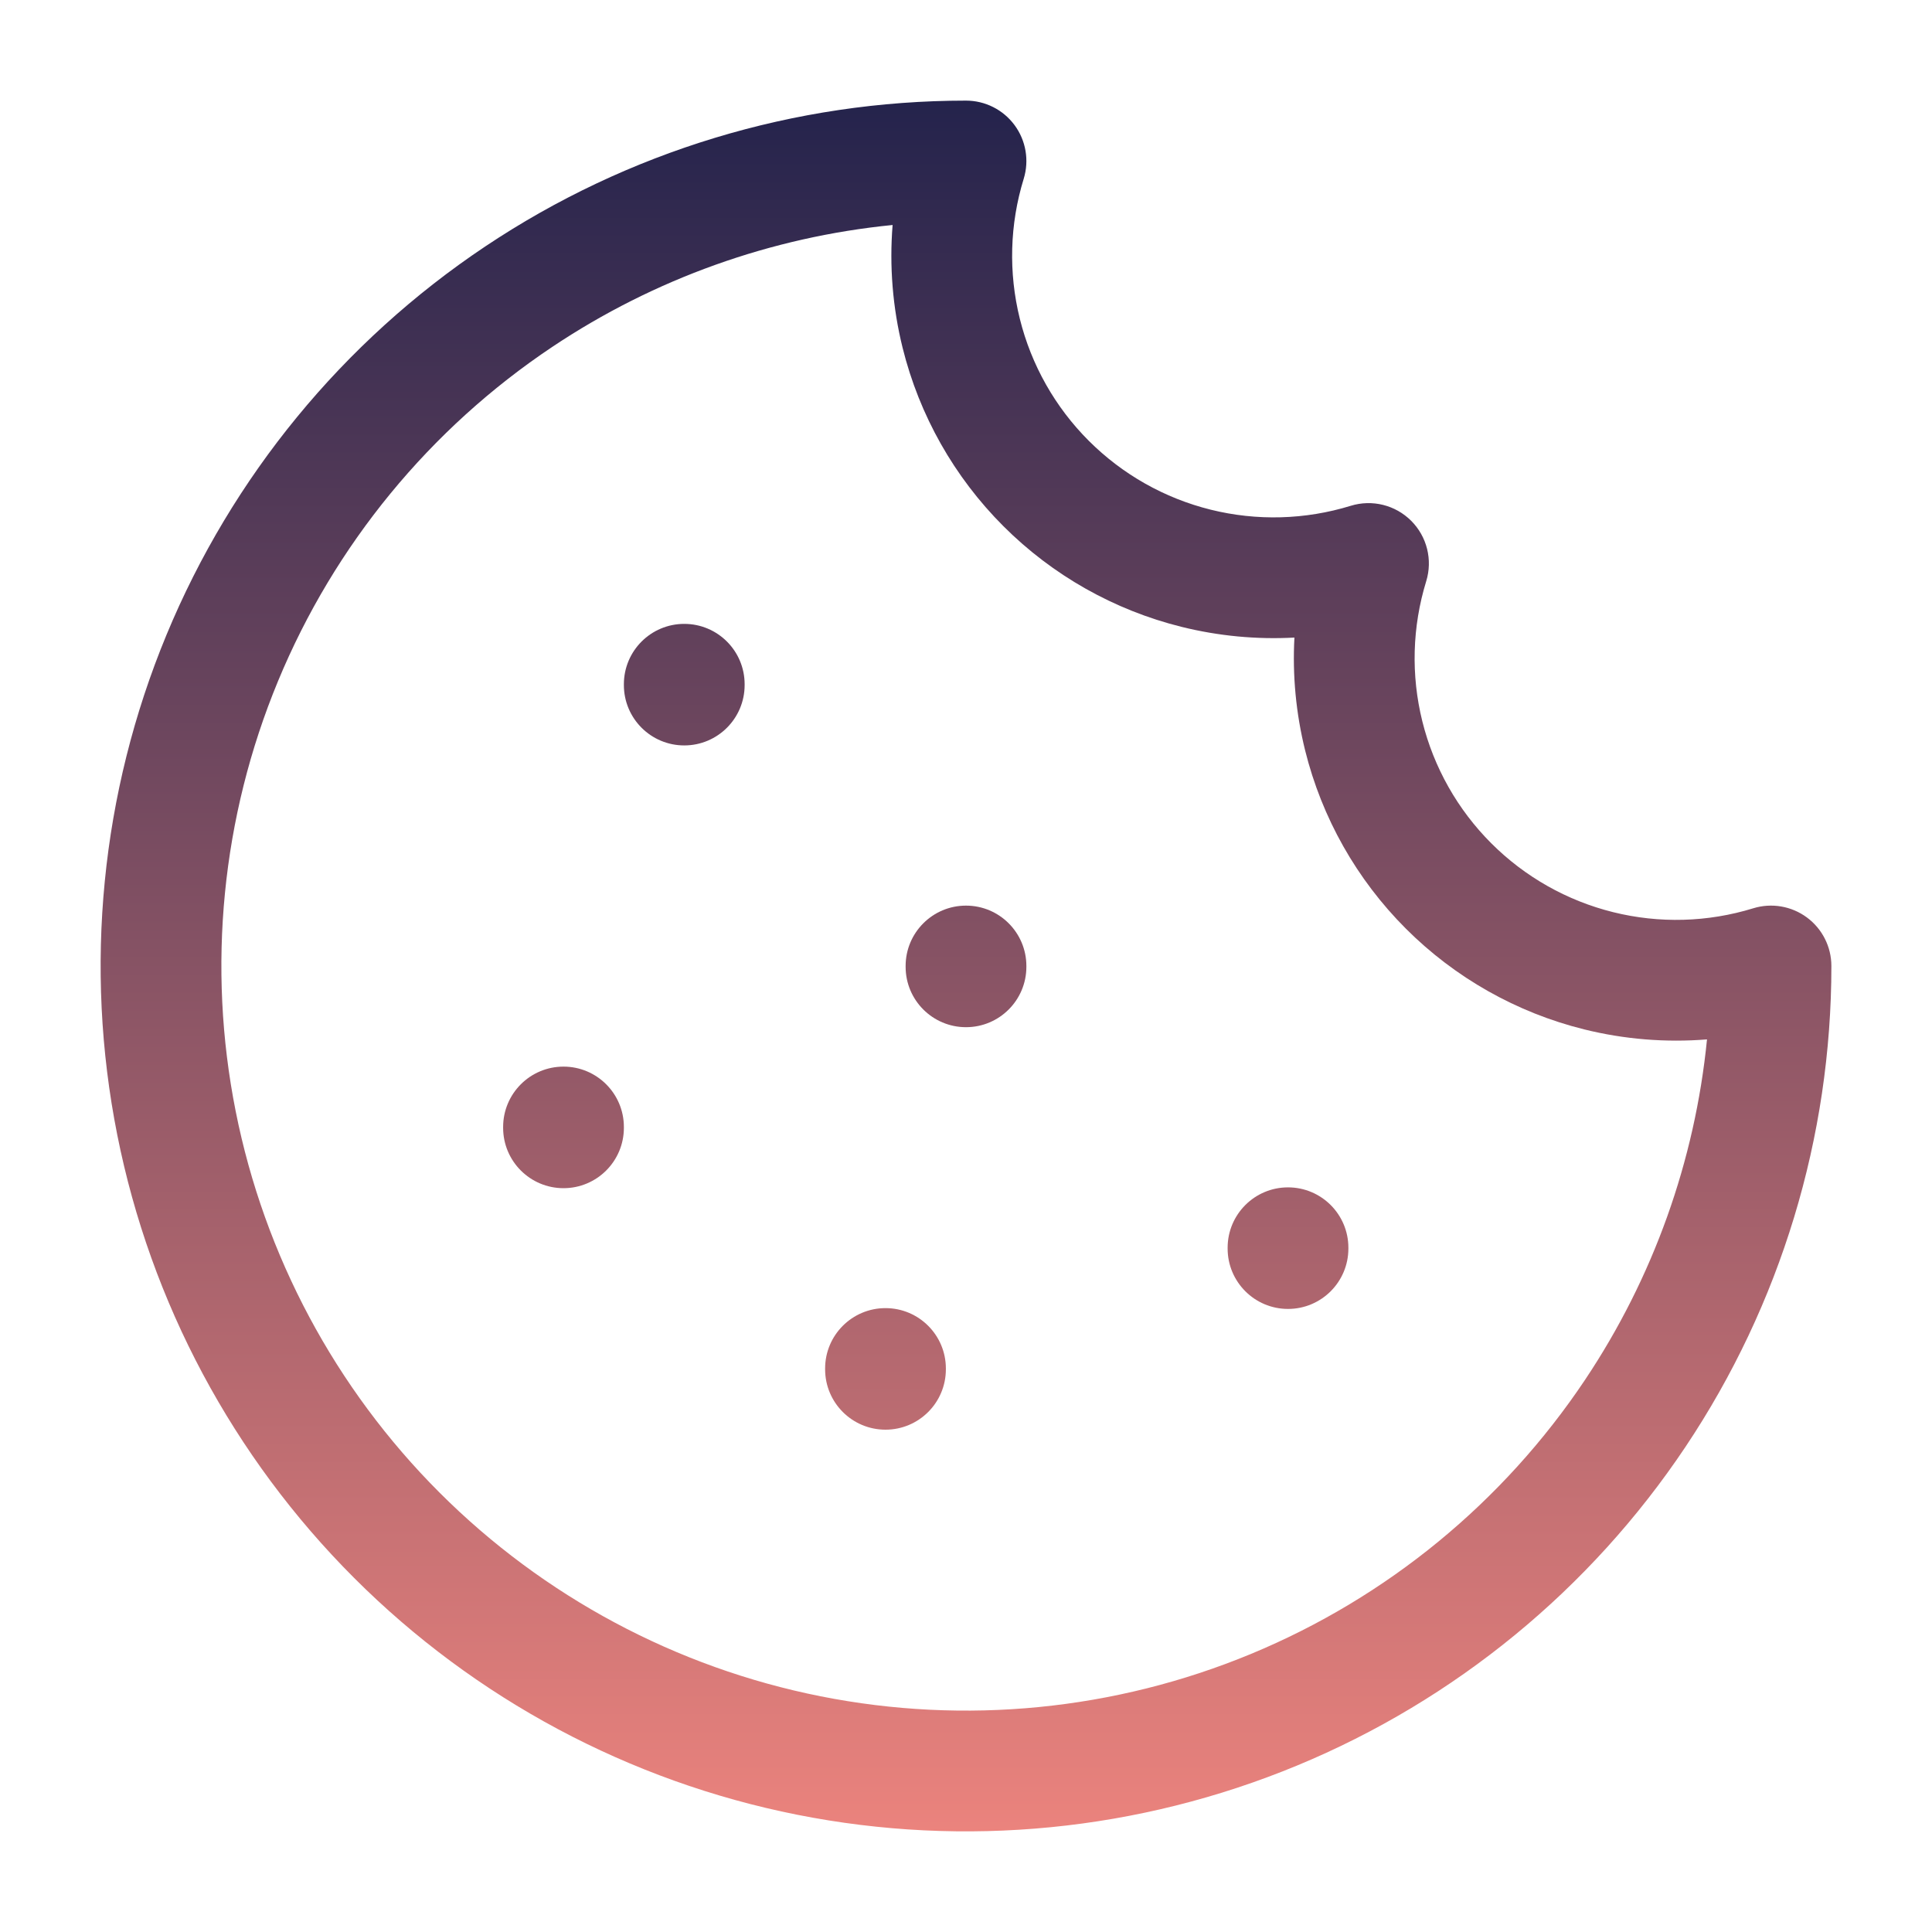 <svg width="100" height="100" viewBox="0 0 100 100" fill="none" xmlns="http://www.w3.org/2000/svg">
<path d="M38.542 35.417C38.542 33.691 37.143 32.292 35.417 32.292C33.691 32.292 32.292 33.691 32.292 35.417V35.458C32.292 37.184 33.691 38.583 35.417 38.583C37.143 38.583 38.542 37.184 38.542 35.458V35.417Z" fill="url(#paint0_linear_148_640)"/>
<path d="M53.125 50C53.125 48.274 51.726 46.875 50 46.875C48.274 46.875 46.875 48.274 46.875 50V50.042C46.875 51.767 48.274 53.167 50 53.167C51.726 53.167 53.125 51.767 53.125 50.042V50Z" fill="url(#paint1_linear_148_640)"/>
<path d="M32.292 58.333C32.292 56.607 30.893 55.208 29.167 55.208C27.441 55.208 26.042 56.607 26.042 58.333V58.375C26.042 60.101 27.441 61.5 29.167 61.5C30.893 61.5 32.292 60.101 32.292 58.375V58.333Z" fill="url(#paint2_linear_148_640)"/>
<path d="M69.792 64.583C69.792 62.857 68.393 61.458 66.667 61.458C64.941 61.458 63.542 62.857 63.542 64.583V64.625C63.542 66.351 64.941 67.75 66.667 67.75C68.393 67.75 69.792 66.351 69.792 64.625V64.583Z" fill="url(#paint3_linear_148_640)"/>
<path d="M48.958 70.833C48.958 69.107 47.559 67.708 45.833 67.708C44.107 67.708 42.708 69.107 42.708 70.833V70.875C42.708 72.601 44.107 74 45.833 74C47.559 74 48.958 72.601 48.958 70.875V70.833Z" fill="url(#paint4_linear_148_640)"/>
<path fill-rule="evenodd" clip-rule="evenodd" d="M50 5.208C41.141 5.208 32.481 7.835 25.115 12.757C17.749 17.679 12.008 24.674 8.618 32.859C5.228 41.044 4.341 50.05 6.069 58.738C7.797 67.427 12.063 75.408 18.328 81.672C24.592 87.937 32.573 92.203 41.262 93.931C49.95 95.659 58.956 94.772 67.141 91.382C75.326 87.992 82.321 82.251 87.243 74.885C92.165 67.519 94.792 58.859 94.792 50C94.792 49.008 94.321 48.075 93.523 47.486C92.725 46.897 91.695 46.721 90.747 47.013C88.394 47.738 85.888 47.807 83.499 47.214C81.11 46.621 78.927 45.388 77.187 43.647C75.446 41.906 74.213 39.724 73.619 37.334C73.026 34.945 73.096 32.439 73.82 30.086C74.161 28.98 73.862 27.776 73.043 26.957C72.224 26.138 71.02 25.839 69.914 26.18C67.561 26.904 65.055 26.974 62.666 26.381C60.276 25.788 58.094 24.554 56.353 22.813C54.612 21.073 53.379 18.89 52.786 16.501C52.193 14.112 52.262 11.606 52.987 9.253C53.279 8.305 53.103 7.275 52.514 6.477C51.925 5.679 50.992 5.208 50 5.208ZM28.587 17.954C33.867 14.426 39.92 12.268 46.201 11.646C46.03 13.771 46.202 15.919 46.72 18.007C47.587 21.499 49.39 24.689 51.934 27.233C54.478 29.777 57.668 31.58 61.16 32.447C63.077 32.922 65.045 33.107 66.999 33.001C66.893 34.955 67.078 36.923 67.553 38.84C68.42 42.332 70.223 45.522 72.767 48.066C75.311 50.61 78.501 52.413 81.993 53.28C84.081 53.798 86.229 53.97 88.354 53.799C87.732 60.08 85.574 66.132 82.046 71.413C77.811 77.751 71.792 82.691 64.749 85.608C57.707 88.525 49.957 89.288 42.481 87.801C35.005 86.314 28.137 82.643 22.747 77.253C17.357 71.863 13.686 64.995 12.199 57.519C10.712 50.043 11.475 42.293 14.392 35.251C17.309 28.208 22.249 22.189 28.587 17.954Z" fill="url(#paint5_linear_148_640)"/>
<defs>
<linearGradient id="paint0_linear_148_640" x1="50" y1="5.208" x2="50" y2="94.792" gradientUnits="userSpaceOnUse">
<stop stop-color="#24234C"/>
<stop offset="1" stop-color="#EB837D"/>
</linearGradient>
<linearGradient id="paint1_linear_148_640" x1="50" y1="5.208" x2="50" y2="94.792" gradientUnits="userSpaceOnUse">
<stop stop-color="#24234C"/>
<stop offset="1" stop-color="#EB837D"/>
</linearGradient>
<linearGradient id="paint2_linear_148_640" x1="50" y1="5.208" x2="50" y2="94.792" gradientUnits="userSpaceOnUse">
<stop stop-color="#24234C"/>
<stop offset="1" stop-color="#EB837D"/>
</linearGradient>
<linearGradient id="paint3_linear_148_640" x1="50" y1="5.208" x2="50" y2="94.792" gradientUnits="userSpaceOnUse">
<stop stop-color="#24234C"/>
<stop offset="1" stop-color="#EB837D"/>
</linearGradient>
<linearGradient id="paint4_linear_148_640" x1="50" y1="5.208" x2="50" y2="94.792" gradientUnits="userSpaceOnUse">
<stop stop-color="#24234C"/>
<stop offset="1" stop-color="#EB837D"/>
</linearGradient>
<linearGradient id="paint5_linear_148_640" x1="50" y1="5.208" x2="50" y2="94.792" gradientUnits="userSpaceOnUse">
<stop stop-color="#24234C"/>
<stop offset="1" stop-color="#EB837D"/>
</linearGradient>
</defs>
</svg>
